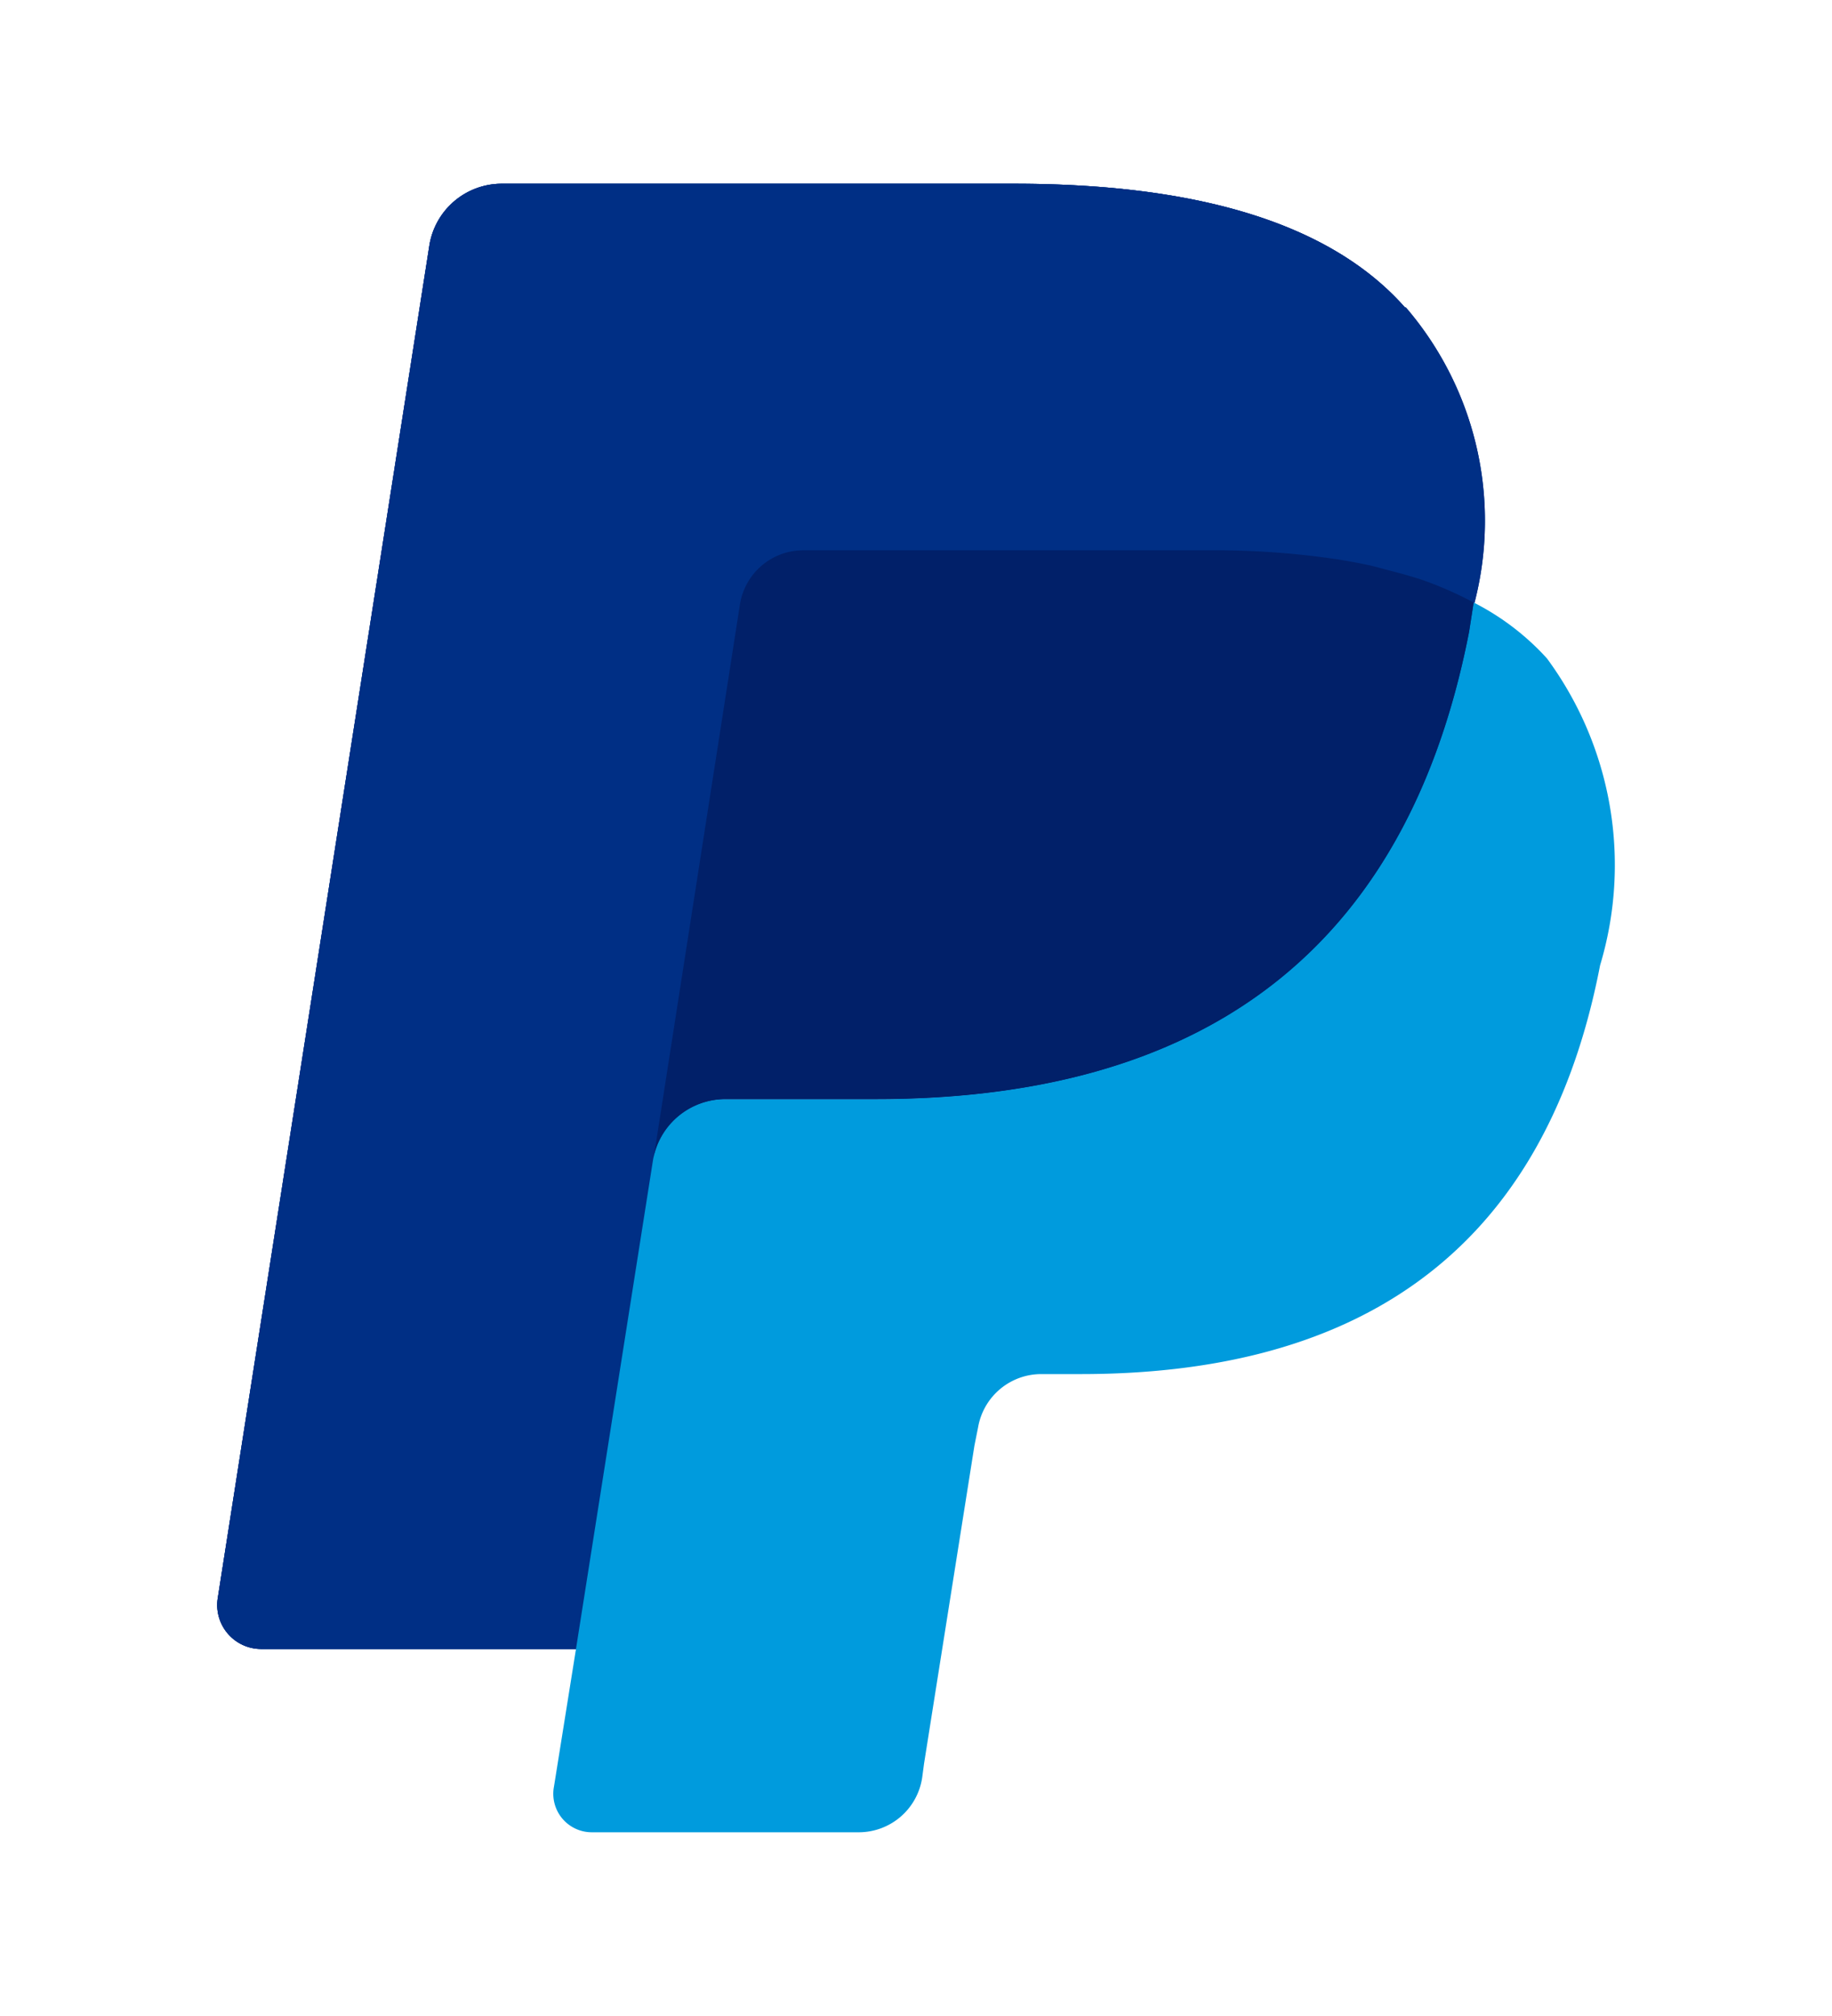 <svg xmlns="http://www.w3.org/2000/svg" viewBox="0 0 20 22"><g transform="translate(2.371 2.005)"><path fill="#003086" d="M12.967 1.35C12.127.4 10.627 0 8.697 0h-5.59a.8.8 0 00-.79.67L.007 15.43a.48.48 0 00.47.56h3.45l.87-5.5-.03.17a.8.8 0 01.79-.67h1.64c3.22 0 5.74-1.31 6.48-5.1l.05-.32a3.57 3.57 0 00-.75-3.22"/><path fill="#003086" d="M12.967 1.35C12.127.4 10.627 0 8.697 0h-5.59a.8.8 0 00-.79.67L.007 15.43a.48.48 0 00.47.56h3.45l.87-5.5-.03.17a.8.8 0 01.79-.67h1.64c3.22 0 5.74-1.31 6.48-5.1l.05-.32a3.57 3.57 0 00-.75-3.22"/><path fill="#002f85" d="M5.707 4.59a.7.7 0 01.7-.6h4.38a9.15 9.15 0 011.45.11l.37.07.34.09.17.05a3.96 3.96 0 01.6.26 3.57 3.57 0 00-.75-3.22C12.127.4 10.627 0 8.697 0h-5.59a.8.8 0 00-.79.67L.007 15.43a.48.48 0 00.47.56h3.45l.87-5.5.93-5.9z"/><path fill="#009bdd" d="M13.717 4.57l-.05.32c-.74 3.79-3.26 5.1-6.48 5.1h-1.64a.8.8 0 00-.79.67l-.84 5.33-.24 1.5a.42.42 0 00.42.5h2.9a.7.7 0 00.7-.6l.02-.15.55-3.47.04-.2a.7.7 0 01.69-.58h.43c2.82 0 5.03-1.15 5.67-4.46a3.8 3.8 0 00-.58-3.35 2.78 2.78 0 00-.8-.61"/><path fill="#012069" d="M12.947 4.26l-.34-.09a6.55 6.55 0 00-.37-.07 9.1 9.1 0 00-1.45-.1h-4.38a.7.7 0 00-.7.59l-.92 5.9-.03.17a.8.8 0 01.79-.67h1.64c3.22 0 5.74-1.31 6.48-5.1l.05-.32a3.98 3.98 0 00-.6-.26z"/></g></svg>